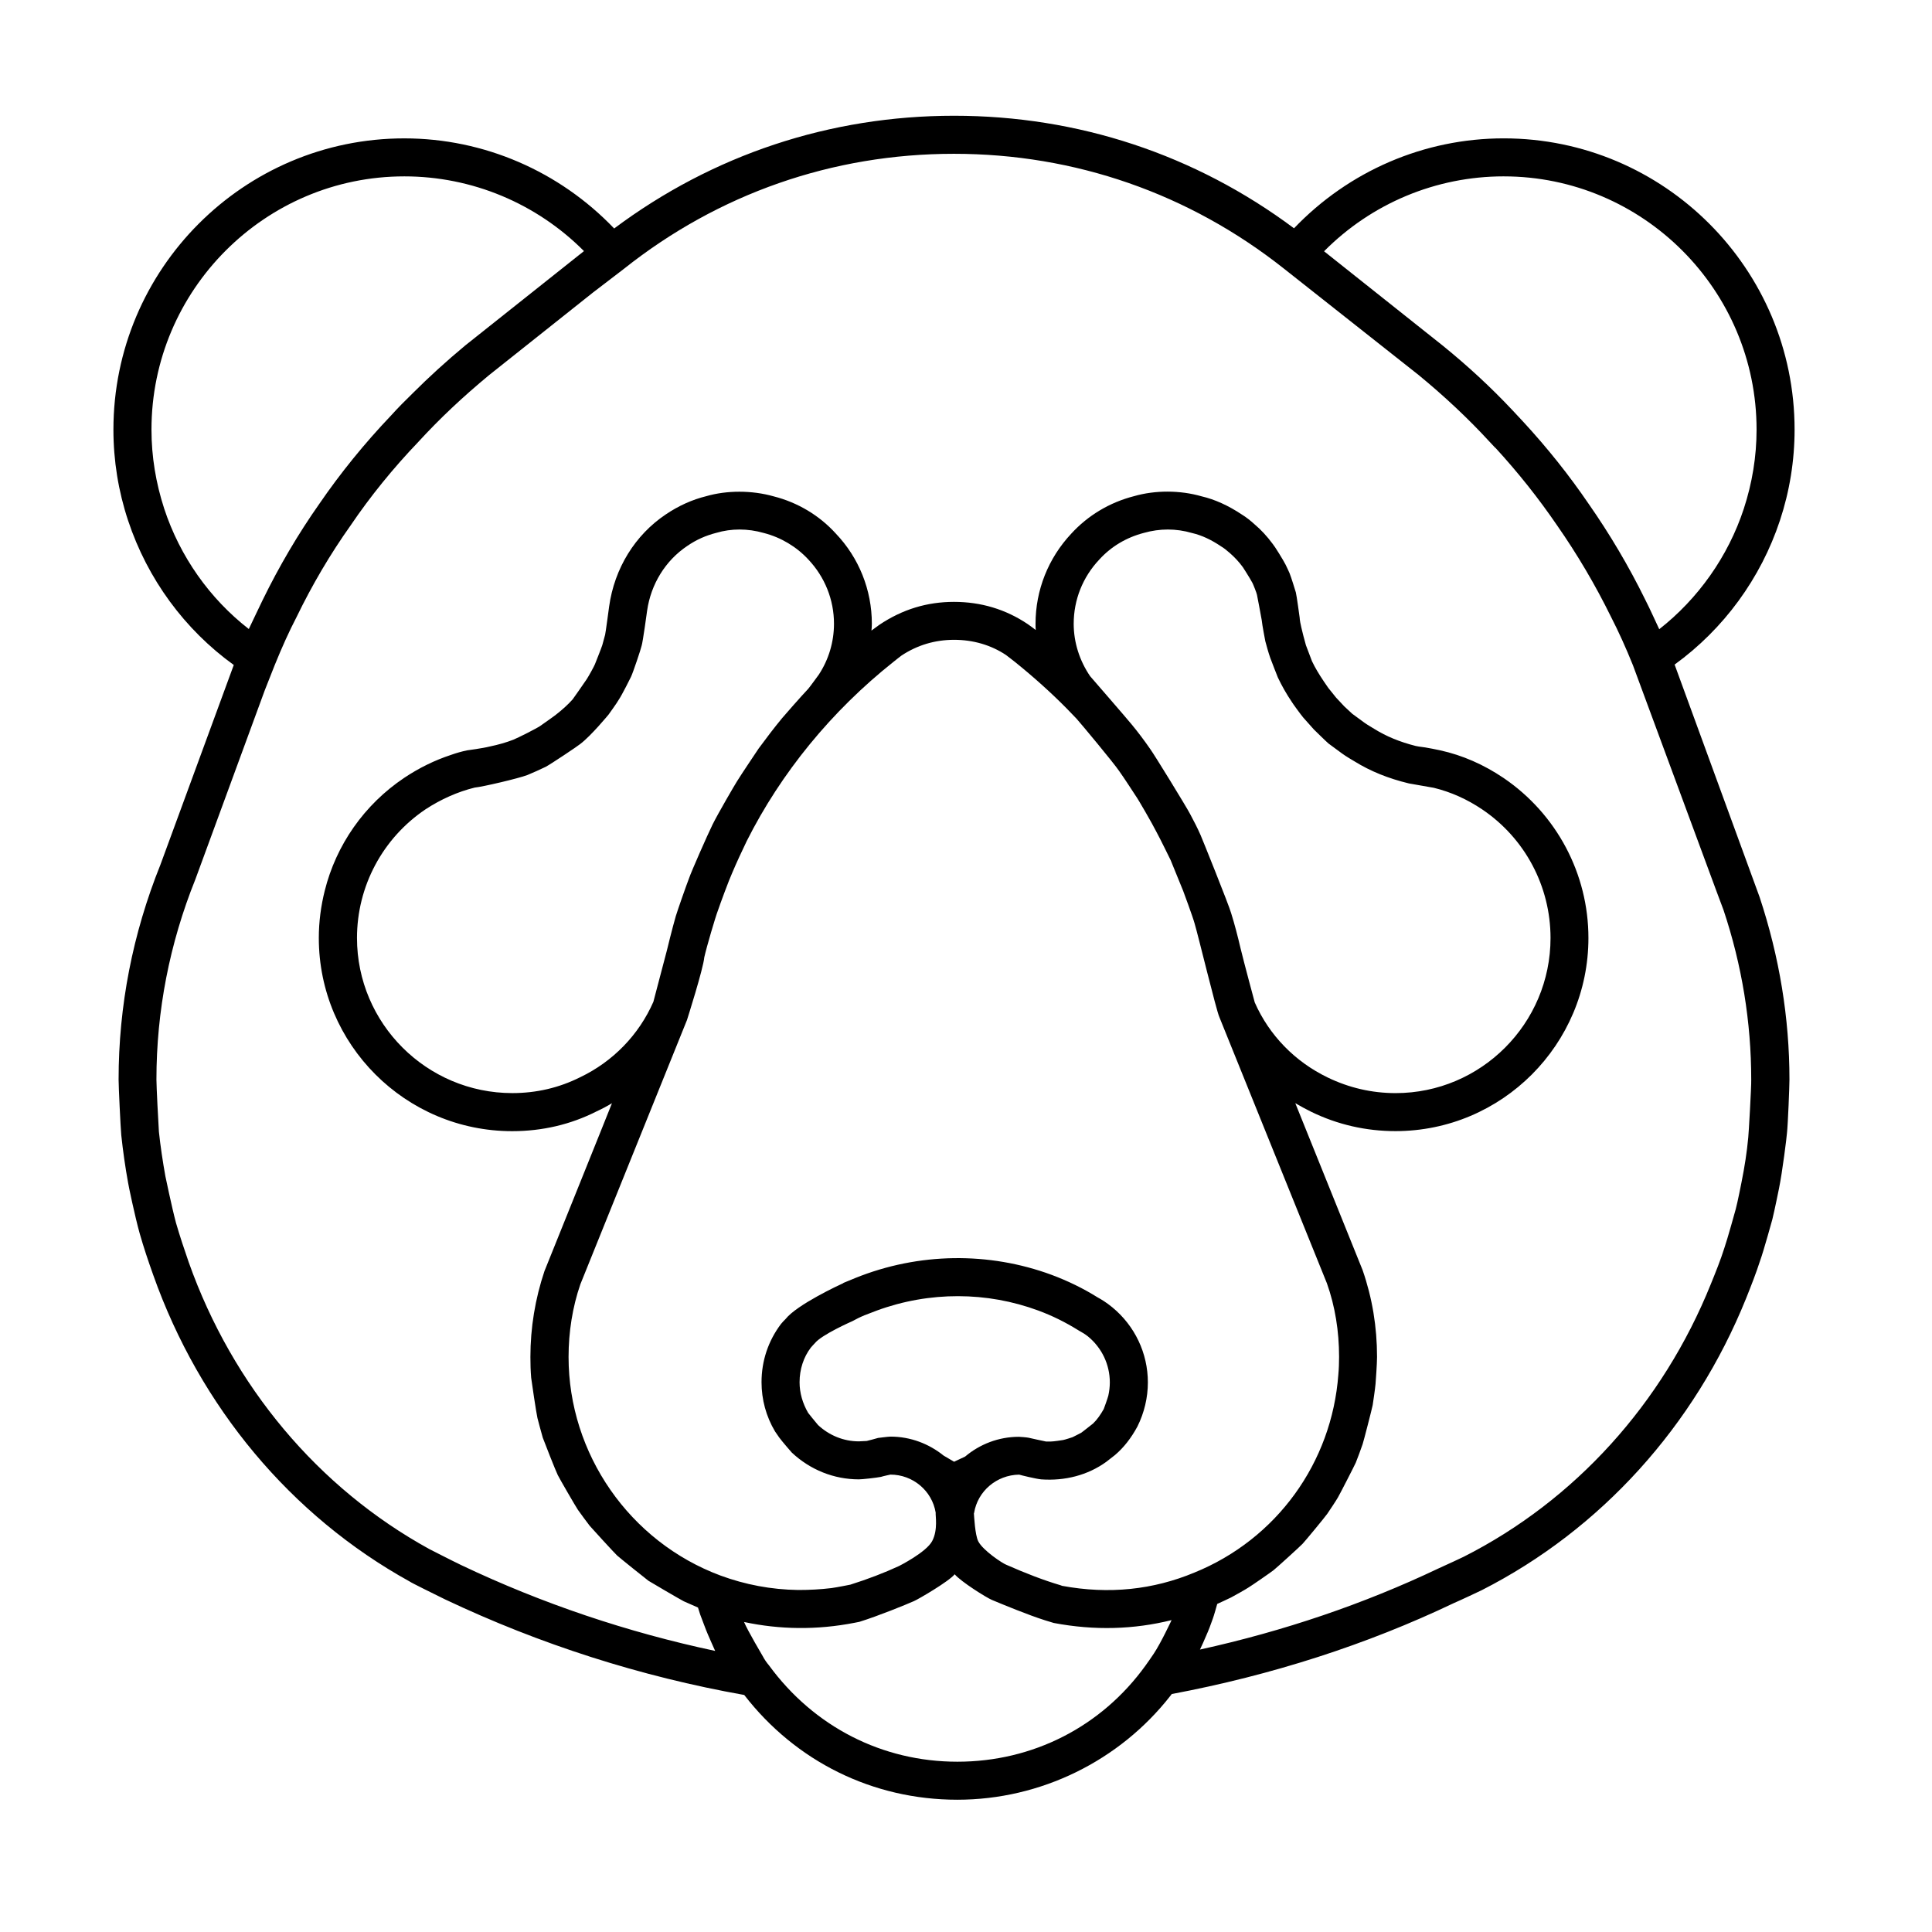 <?xml version="1.0" encoding="UTF-8"?>
<!-- Uploaded to: SVG Repo, www.svgrepo.com, Generator: SVG Repo Mixer Tools -->
<svg fill="#000000" width="800px" height="800px" version="1.1" viewBox="144 144 512 512" xmlns="http://www.w3.org/2000/svg">
 <path d="m587.79 320.12c13-9.422 22.824-22.824 27.91-38.188 2.57-7.758 3.883-15.871 3.883-24.082 0-42.57-34.562-77.184-77.09-77.184-21.105 0-41.055 8.664-55.566 23.832-26.199-19.547-57.234-29.824-90.086-29.824-32.895 0-63.93 10.328-90.082 29.875-14.508-15.164-34.512-23.879-55.621-23.879-42.516 0-77.082 34.613-77.082 77.184 0 8.211 1.309 16.324 3.883 24.082 5.141 15.516 15.008 28.918 28.012 38.289l-19.445 52.949c-7.356 18.289-11.078 37.434-11.078 56.93 0 1.812 0.504 12.445 0.707 14.711 0.453 4.231 1.059 8.516 1.812 12.645 0.051 0.504 1.809 8.918 3.066 13.402 1.059 3.727 2.266 7.305 3.578 10.984 12.395 35.016 36.527 63.883 67.965 81.266 0.453 0.352 6.606 3.375 9.371 4.734 25.191 11.941 51.844 20.453 79.301 25.34 13.652 17.633 34.059 27.762 56.477 27.762 22.066 0 42.969-10.277 56.477-27.559l0.348-0.453c26.504-4.988 51.695-13.098 74.715-24.082 1.77-0.754 7.106-3.273 7.406-3.426 31.594-16.07 56.426-43.527 70.078-77.336 1.367-3.426 2.672-6.75 3.727-10.027 0.906-2.469 3.223-10.883 3.223-10.883 0.605-2.418 1.77-8.211 1.77-8.211 0.906-4.383 2.066-13.805 2.117-14.711 0.25-2.168 0.656-12.395 0.656-14.156 0-16.324-2.672-32.547-7.91-48.367zm-45.293-129.38c36.93 0 67.012 30.129 67.012 67.109 0 7.152-1.16 14.156-3.379 20.957-4.176 12.746-12.191 23.93-22.414 31.941-0.105-0.152-2.519-5.543-3.727-7.859-4.332-8.816-9.371-17.332-14.965-25.34-5.188-7.609-10.883-14.762-17.434-21.867l-2.922-3.125c-5.547-5.894-11.688-11.586-18.344-16.977l-31.434-24.988c12.594-12.699 29.672-19.852 47.605-19.852zm-354.98 88.066c-2.211-6.801-3.375-13.805-3.375-20.957 0-36.98 30.078-67.109 67.008-67.109 17.941 0 35.016 7.152 47.609 19.801l-31.438 24.988c-5.09 4.231-9.672 8.414-13.906 12.645-2.012 1.965-3.981 3.93-5.789 5.945-7.055 7.406-13.453 15.316-18.949 23.328-5.644 8.012-10.73 16.676-15.059 25.543-0.555 1.109-3.578 7.508-3.68 7.707-10.375-8.062-18.242-19.195-22.422-31.891zm262.23 303.45c-0.195 0.352-2.168 3.125-2.168 3.125-11.688 16.223-29.875 25.492-49.871 25.492-19.852 0-37.988-9.219-49.926-25.543-0.605-0.707-1.16-1.512-1.613-2.367 0 0-4.082-6.902-4.988-9.117 9.422 2.016 19.297 2.168 29.32 0.203l1.258-0.25c5.141-1.613 12.117-4.465 14.461-5.492 1.133-0.492 9.219-5.188 10.781-7.106 1.664 1.965 8.402 6.191 9.875 6.801 2.801 1.168 9.574 3.981 14.055 5.391l2.316 0.707c10.883 2.066 21.312 1.715 31.234-0.754-0.043 0.094-2.812 6.031-4.734 8.91zm-55.668-52.5c-3.879-3.125-8.762-5.039-14.105-5.039-0.555 0-3.273 0.352-3.273 0.352-0.598 0.203-2.82 0.754-3.023 0.805 0 0-1.715 0.102-2.066 0.102-4.031 0-7.859-1.562-10.828-4.332-0.508-0.555-2.625-3.223-2.625-3.223-1.461-2.519-2.266-5.289-2.266-8.113 0-3.426 1.059-6.648 2.977-9.168 0.145-0.203 1.059-1.16 1.059-1.16 1.762-2.266 9.926-5.844 9.926-5.844 1.008-0.555 2.117-1.109 3.223-1.562l3.273-1.258c14.008-5.141 29.223-5.039 42.824 0 3.672 1.359 7.152 3.074 10.625 5.238 1.113 0.605 1.812 1.059 2.519 1.613 3.68 3.023 5.793 7.457 5.793 12.191 0 1.211-0.152 2.367-0.402 3.527-0.152 0.605-1.152 3.426-1.211 3.527-0.855 1.512-1.762 2.82-2.82 3.828 0 0-2.973 2.367-3.176 2.469-0.309 0.152-1.812 0.957-2.266 1.16-0.301 0.102-1.965 0.656-2.519 0.754-0.301 0.051-2.519 0.402-3.375 0.402h-1.109c-0.152 0-4.637-1.008-4.637-1.008-0.402-0.102-2.316-0.25-2.574-0.25-5.387 0-10.379 1.965-14.258 5.238l-2.922 1.371zm31.391 34.508-0.402-0.152c-4.434-1.309-9.168-3.125-14.41-5.441-0.953-0.352-6.152-3.758-7.406-6.195-0.871-1.691-1.109-6.801-1.16-7.406l0.055-0.102v-0.051c0.953-5.742 5.945-10.027 11.941-10.125 0.453 0.152 4.379 1.109 5.84 1.258 6.297 0.453 12.344-1.109 17.23-4.637l2.324-1.812c2.316-1.965 4.281-4.484 5.945-7.559 1.809-3.629 2.769-7.656 2.769-11.688 0-7.758-3.477-15.012-9.422-19.902-1.512-1.258-3.023-2.168-3.879-2.621-3.777-2.367-7.91-4.383-12.246-5.996-16.52-6.098-35.16-5.945-51.988 0.855l-3.176 1.309v0.051c-1.008 0.453-12.293 5.691-15.316 9.523-0.402 0.402-0.805 0.805-1.211 1.309-3.375 4.484-5.144 9.773-5.144 15.418 0 4.586 1.211 9.07 3.578 13.047l1.113 1.613c0.805 1.109 3.324 3.981 3.324 3.981 4.887 4.586 11.184 7.106 17.781 7.106 0.855 0 4.586-0.402 5.844-0.656 0.605-0.203 2.519-0.605 2.519-0.605 5.945 0 11.035 4.281 11.992 10.078-0.102 0.707 0.66 4.523-0.922 7.527-1.57 2.992-8.801 6.625-8.801 6.625-3.93 1.812-8.262 3.477-12.902 4.938 0 0-3.523 0.707-4.984 0.906-2.922 0.352-5.793 0.504-8.672 0.504h-0.203c-7.098-0.102-14-1.41-20.551-3.828-24.082-8.969-40.254-32.242-40.254-57.938 0-6.648 1.059-13.25 3.125-19.246l28.258-70.031s4.332-13.602 4.586-16.625c0.605-2.719 2.973-10.781 3.629-12.445 0.555-1.664 2.977-8.211 3.727-9.824 1.211-2.871 2.57-5.793 3.883-8.516 9.117-18.137 22.52-34.512 38.895-47.508 0.402-0.352 2.117-1.664 2.117-1.664 4.18-2.769 8.867-4.18 13.957-4.18 5.094 0 9.824 1.41 13.754 4.031 0.754 0.605 1.613 1.211 2.469 1.914 4.934 3.981 9.523 8.113 13.602 12.242 0 0 1.965 2.066 2.621 2.719 1.258 1.41 9.824 11.688 11.285 13.855 1.109 1.512 4.434 6.648 4.434 6.648 0.605 0.805 4.383 7.356 5.441 9.473 0.953 1.715 3.777 7.508 3.777 7.508l3.324 8.16s2.57 6.902 3.023 8.613c0.906 2.973 5.742 23.023 6.551 24.789l28.516 70.582c2.168 6.098 3.223 12.695 3.223 19.496 0 1.562-0.051 3.125-0.195 4.684-1.719 23.328-16.324 43.629-38.188 52.496-10.836 4.508-22.531 5.812-35.02 3.496zm-120.16-230.94c0.152-0.25 2.172-2.973 2.719-3.981 0.711-1.008 3.176-5.894 3.176-5.945 0.508-1.008 2.672-7.457 2.828-8.262 0.301-0.805 1.461-9.27 1.461-9.32 1.008-7.004 4.836-13.25 10.629-17.129 2.414-1.664 4.934-2.769 7.703-3.477 3.93-1.16 8.266-1.211 12.645 0.051 4.488 1.16 8.621 3.629 11.738 7.004 4.383 4.637 6.805 10.68 6.805 17.027 0 4.836-1.41 9.523-4.031 13.504 0 0-2.418 3.324-2.777 3.727-1.914 2.016-6.5 7.254-6.953 7.809-2.168 2.621-4.18 5.289-6.191 8.012-0.453 0.707-4.383 6.5-5.75 8.715-0.551 0.855-4.934 8.363-6.445 11.387-1.461 2.973-5.644 12.496-6.246 14.258-0.707 1.812-3.023 8.414-3.527 10.078-0.906 3.125-2.367 9.07-2.367 9.117l-3.578 13.602c-3.828 8.715-10.68 15.82-19.445 20-5.543 2.769-11.539 4.18-17.938 4.18-22.672 0-41.16-18.438-41.16-41.109 0-13.703 6.801-26.449 18.184-34.109 4.086-2.672 8.516-4.637 13-5.742 2.117-0.203 11.586-2.418 13.961-3.324 1.605-0.656 3.125-1.359 4.836-2.168 1.359-0.707 8.664-5.594 9.164-6.047 2.93-2.211 7.562-7.856 7.562-7.856zm123.23-24.031c0-6.297 2.371-12.344 6.805-17.027 3.125-3.426 7.152-5.844 11.84-7.055 4.133-1.16 8.414-1.211 12.746 0.051 2.57 0.605 5.039 1.762 7.656 3.527 0.754 0.453 1.41 0.957 2.316 1.762 1.211 1.059 2.418 2.316 3.477 3.777 0 0 1.762 2.719 2.519 4.133 0.152 0.25 1.16 2.769 1.211 3.176 0 0 1.211 6.246 1.258 6.699 0.102 1.211 0.953 5.594 0.953 5.594 0.402 1.461 0.754 2.82 1.316 4.434 0.25 0.707 1.965 5.09 2.012 5.188 1.008 2.117 2.215 4.281 3.68 6.449 0.25 0.453 2.465 3.477 3.023 4.133 0 0 2.316 2.621 2.828 3.176 0 0 3.176 3.125 3.879 3.727l3.629 2.672c0.855 0.656 3.273 2.066 3.273 2.066 4.231 2.621 8.969 4.535 14.41 5.844l6.602 1.16c4.535 1.109 8.816 3.023 12.848 5.742 11.336 7.656 18.086 20.402 18.086 34.059 0 22.672-18.434 41.109-41.055 41.109-6.297 0-12.344-1.41-17.984-4.133-8.664-4.18-15.516-11.184-19.348-19.902 0 0-2.871-10.629-3.777-14.41-0.754-3.223-1.566-6.348-2.469-9.219-0.453-1.812-7.961-20.453-8.105-20.707-0.805-1.863-1.812-3.777-2.777-5.594-1.109-2.117-9.473-15.719-10.578-17.23-1.566-2.266-3.273-4.535-4.988-6.602-1.008-1.258-10.934-12.695-10.934-12.695-2.781-4.078-4.352-8.914-4.352-13.902zm178.76 136.18c-0.352 3.828-0.957 7.758-1.812 11.992 0 0-1.004 5.141-1.512 7.004 0 0-2.211 8.012-3.023 10.328-1.008 3.176-2.266 6.297-3.578 9.523-12.746 31.641-36.023 57.332-65.496 72.246 0 0-4.891 2.316-6.75 3.125-19.699 9.371-40.91 16.574-63.129 21.461 0.551-1.16 1.109-2.367 1.605-3.578 0.66-1.461 1.258-3.023 1.812-4.637 0.203-0.504 1.059-3.477 1.16-3.879 0.504-0.203 2.922-1.359 3.672-1.715 0.855-0.453 3.93-2.168 4.586-2.621 0.855-0.504 5.945-4.031 6.648-4.586 0.656-0.504 7.047-6.297 7.703-7.004 0.555-0.555 6.047-7.203 6.555-7.961 0.453-0.656 2.367-3.527 2.82-4.332 0.402-0.656 4.332-8.312 4.734-9.219 0.301-0.707 1.512-3.981 1.809-4.887 0.25-0.707 2.469-9.32 2.672-10.379 0.102-0.656 0.656-4.383 0.754-5.594 0.051-0.605 0.398-5.34 0.398-7.152 0-7.961-1.258-15.617-3.828-23.023l-17.836-44.234c1.367 0.805 2.769 1.562 4.18 2.266 7.008 3.426 14.566 5.141 22.371 5.141 28.215 0 51.133-22.973 51.133-51.188 0-16.977-8.414-32.848-22.52-42.422-5.238-3.527-10.832-5.996-16.777-7.305 0 0-3.672-0.805-5.691-1.008l-0.805-0.152c-4.18-1.059-7.758-2.519-10.984-4.535 0 0-1.965-1.16-2.57-1.613l-3.231-2.367c-0.453-0.402-2.117-1.965-2.117-1.965-0.348-0.352-1.762-1.914-2.168-2.316 0 0-1.664-2.066-2.066-2.57l-1.211-1.762c-1.258-1.863-2.316-3.629-3.125-5.34 0 0-1.406-3.727-1.605-4.231-0.309-1.008-1.113-4.18-1.211-4.684-0.203-0.855-0.402-1.812-0.453-2.672 0 0-0.805-5.945-1.008-6.648-0.152-0.504-1.211-3.981-1.664-5.09 0 0-0.906-2.016-1.059-2.266-0.605-1.211-2.922-4.938-3.375-5.441-1.512-2.066-3.223-3.879-4.785-5.188-1.152-1.059-2.316-1.965-3.473-2.672-3.477-2.316-7.106-3.981-10.586-4.785-5.742-1.664-12.344-1.664-17.938-0.051-6.5 1.664-12.246 5.141-16.625 9.926-6.098 6.5-9.477 14.965-9.477 23.879 0 0.555 0 1.109 0.055 1.664-0.656-0.504-1.316-1.008-2.117-1.562-5.844-3.93-12.395-5.894-19.555-5.894-7.098 0-13.652 1.965-19.801 6.098l-2.066 1.512c0.055-0.605 0.105-1.211 0.105-1.812 0-8.969-3.43-17.48-9.527-23.879-4.379-4.836-10.125-8.262-16.473-9.875-5.844-1.664-12.496-1.613-17.887-0.051-3.68 0.906-7.305 2.519-10.73 4.836-8.113 5.441-13.602 14.258-15.012 24.434 0 0-0.953 7.152-1.059 7.457l-0.754 2.769c-0.195 0.656-1.965 5.09-1.965 5.09-0.152 0.402-1.512 2.922-2.168 3.93-0.508 0.805-3.727 5.34-3.727 5.34-1.258 1.41-2.719 2.719-4.332 3.981-0.25 0.25-4.281 3.074-4.281 3.074-1.059 0.707-5.742 3.074-7.106 3.629-1.809 0.707-3.879 1.309-6.297 1.812-1.762 0.453-5.945 1.008-5.945 1.008-1.461 0.301-2.871 0.707-4.289 1.211-4.281 1.41-8.414 3.426-12.34 6.047-10.629 7.106-18.094 17.836-21.109 29.977-1.008 4.031-1.562 8.211-1.562 12.496 0 28.215 22.973 51.188 51.238 51.188 7.961 0 15.516-1.762 22.363-5.238 1.41-0.656 2.769-1.359 4.086-2.168 0.051-0.051-17.887 44.488-17.887 44.488-2.469 7.356-3.727 15.012-3.727 22.773 0 1.863 0.051 3.68 0.203 5.492 0.051 0.605 1.406 9.672 1.664 10.68 0.203 0.754 1.109 4.231 1.406 5.188 0.258 0.754 3.527 9.07 3.981 9.926 0.352 0.754 4.785 8.414 5.344 9.219 0.453 0.656 2.57 3.527 3.125 4.231 0.551 0.656 6.551 7.203 7.25 7.859 0.605 0.555 7.559 6.144 8.312 6.699 0.707 0.453 8.465 4.988 9.367 5.441 0.754 0.352 3.324 1.461 3.777 1.664v0.051c0.203 0.605 0.402 1.211 0.555 1.762 0.203 0.453 1.512 4.133 2.066 5.34 0.352 0.855 1.664 3.777 1.914 4.332-23.227-4.938-45.848-12.543-67.258-22.723-2.625-1.258-8.516-4.281-8.516-4.281-29.422-16.172-52.094-43.176-63.73-75.973-1.203-3.477-2.367-6.953-3.375-10.43-1.109-4.133-2.82-12.395-2.82-12.395-0.707-3.93-1.309-7.961-1.715-11.789-0.152-2.168-0.656-12.09-0.656-13.805 0-18.188 3.473-36.074 10.328-53.102l18.383-50.078 2.625-6.648c1.965-4.836 3.777-8.867 5.793-12.746 4.125-8.516 8.918-16.676 14.359-24.336 5.188-7.656 11.23-15.113 17.984-22.168 5.543-6.047 11.684-11.84 18.691-17.633l27.508-21.867 8.16-6.246c25.086-19.949 55.312-30.531 87.508-30.531 32.094 0 62.32 10.531 87.461 30.43l35.719 28.215c6.805 5.594 13.148 11.539 18.746 17.633l1.512 1.613h0.051c6.144 6.699 11.488 13.453 16.375 20.605 5.34 7.656 10.125 15.77 14.258 24.184 2.016 3.93 3.981 8.262 5.844 12.898l22.164 59.953 1.812 4.836c4.887 14.609 7.356 29.773 7.356 44.988 0.062 1.66-0.691 14.656-0.789 15.359z"/>
</svg>